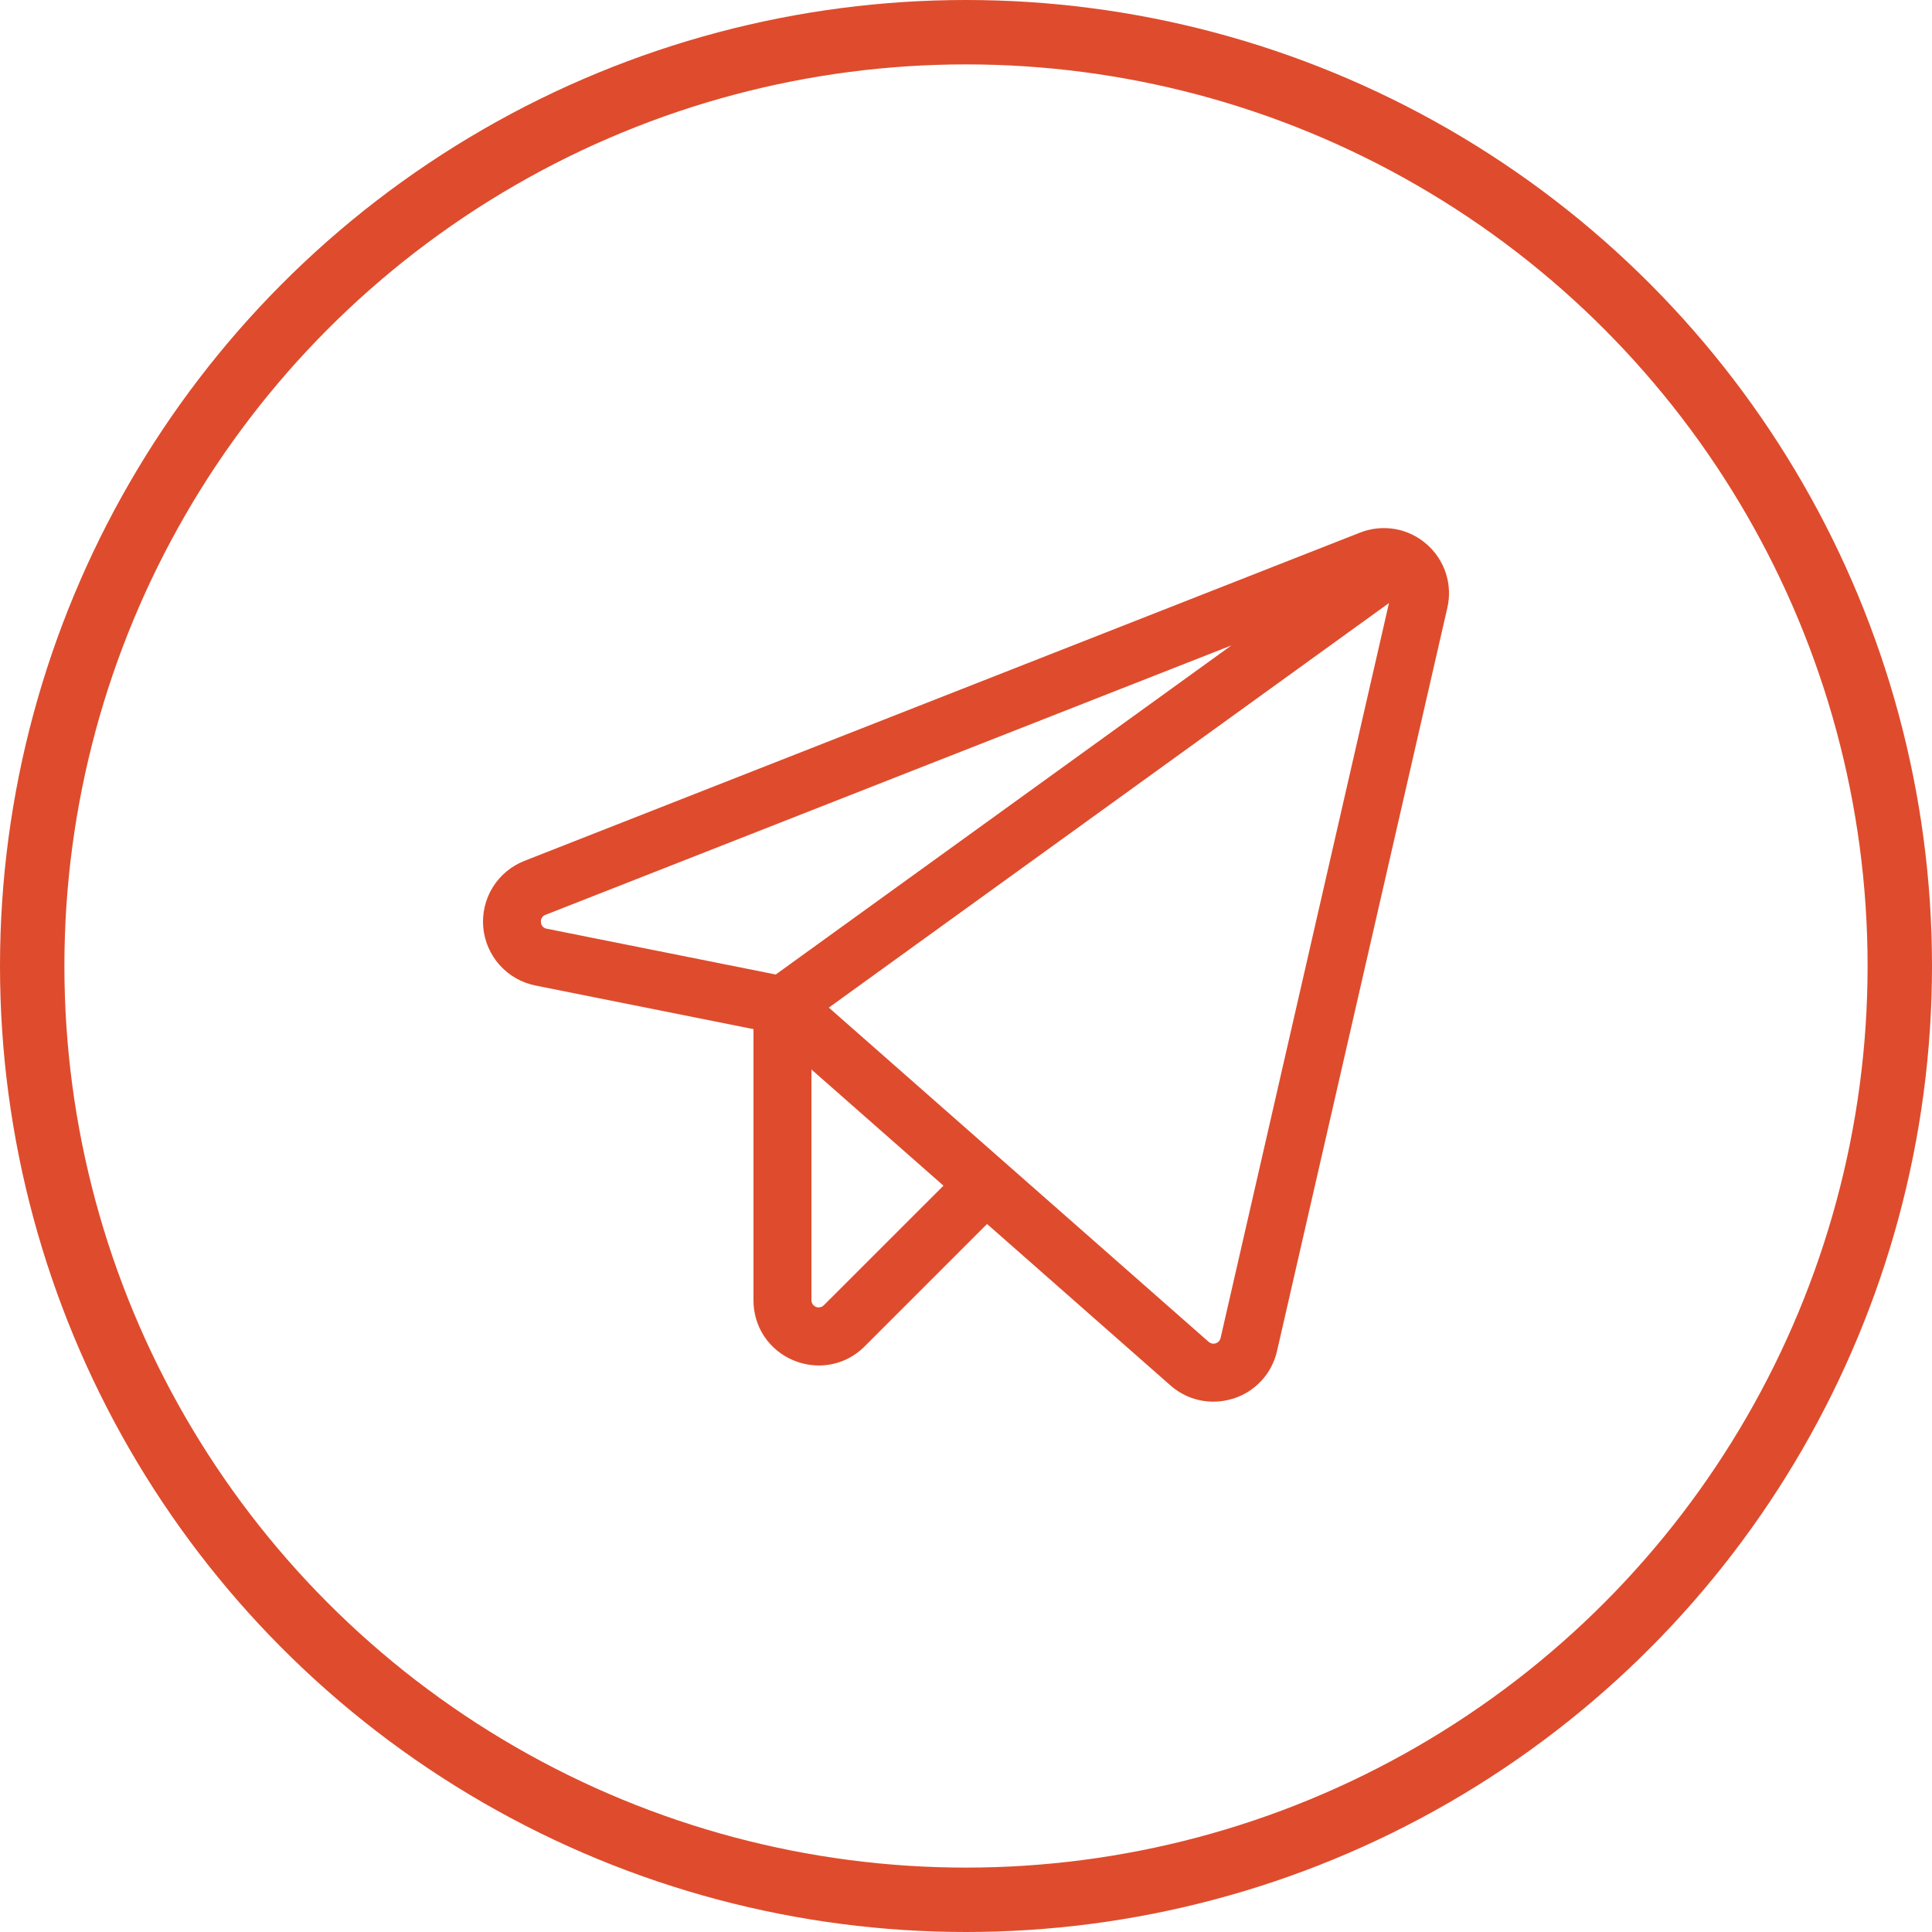 <?xml version="1.0" encoding="UTF-8"?> <svg xmlns="http://www.w3.org/2000/svg" width="30" height="30" viewBox="0 0 30 30" fill="none"><circle cx="15" cy="15" r="14.5" stroke="#DE4C2D"></circle><path d="M22.037 8.574C21.921 8.473 21.779 8.407 21.628 8.381C21.477 8.355 21.321 8.372 21.178 8.428L8.203 13.525C8.034 13.592 7.89 13.712 7.794 13.867C7.698 14.022 7.655 14.204 7.671 14.385C7.687 14.566 7.762 14.738 7.883 14.874C8.005 15.009 8.167 15.102 8.346 15.138L11.868 15.842V20.189C11.866 20.356 11.915 20.52 12.008 20.659C12.101 20.798 12.234 20.906 12.389 20.969C12.493 21.012 12.604 21.035 12.717 21.035C12.827 21.035 12.936 21.012 13.038 20.97C13.139 20.927 13.231 20.864 13.308 20.786L15.319 18.775L18.285 21.386C18.438 21.521 18.635 21.596 18.84 21.597C18.928 21.597 19.017 21.583 19.101 21.555C19.241 21.511 19.366 21.431 19.465 21.323C19.564 21.215 19.633 21.084 19.665 20.941L22.309 9.402C22.343 9.252 22.336 9.096 22.288 8.95C22.241 8.804 22.154 8.674 22.037 8.574ZM8.232 14.335C8.225 14.275 8.238 14.213 8.27 14.161C8.303 14.109 8.351 14.07 8.409 14.049L20.302 9.376L12.084 15.312L8.456 14.586C8.396 14.576 8.341 14.545 8.3 14.5C8.26 14.454 8.235 14.396 8.232 14.335ZM12.91 20.388C12.871 20.427 12.821 20.454 12.767 20.465C12.712 20.476 12.655 20.47 12.604 20.449C12.553 20.428 12.509 20.392 12.478 20.345C12.447 20.299 12.43 20.245 12.43 20.189V16.234L14.896 18.403L12.91 20.388ZM21.761 9.276L19.116 20.815C19.105 20.863 19.082 20.907 19.049 20.942C19.017 20.978 18.975 21.005 18.928 21.02C18.882 21.035 18.833 21.038 18.785 21.028C18.737 21.018 18.693 20.996 18.657 20.963L12.6 15.633L21.715 9.05C21.739 9.082 21.756 9.119 21.764 9.158C21.771 9.197 21.77 9.237 21.761 9.276Z" fill="#DE4C2D"></path><path fill-rule="evenodd" clip-rule="evenodd" d="M21.117 8.271C21.288 8.203 21.475 8.184 21.657 8.214C21.839 8.245 22.009 8.325 22.148 8.446C22.288 8.566 22.392 8.722 22.45 8.897C22.507 9.072 22.516 9.26 22.474 9.439M22.474 9.439L19.83 20.977C19.83 20.977 19.83 20.977 19.83 20.977C19.791 21.149 19.709 21.308 19.59 21.437C19.471 21.566 19.321 21.663 19.154 21.716C19.052 21.748 18.947 21.765 18.84 21.765H18.84C18.595 21.765 18.358 21.675 18.174 21.512C18.174 21.512 18.174 21.512 18.174 21.512L15.327 19.006L13.429 20.904C13.429 20.904 13.429 20.904 13.429 20.904C13.336 20.998 13.226 21.073 13.104 21.125C12.982 21.176 12.851 21.203 12.718 21.203L12.717 21.203C12.583 21.203 12.45 21.176 12.325 21.125C12.139 21.049 11.98 20.92 11.868 20.753C11.757 20.586 11.698 20.389 11.7 20.188V15.98L8.314 15.303C8.314 15.303 8.314 15.303 8.314 15.303C8.099 15.26 7.905 15.149 7.759 14.986C7.613 14.823 7.523 14.617 7.504 14.4C7.485 14.182 7.536 13.964 7.651 13.778C7.766 13.592 7.939 13.448 8.142 13.368C8.142 13.368 8.142 13.368 8.142 13.368L21.117 8.271C21.117 8.271 21.117 8.271 21.117 8.271M21.601 8.547C21.48 8.527 21.355 8.54 21.241 8.585L8.266 13.682C8.13 13.735 8.015 13.831 7.938 13.955C7.862 14.079 7.827 14.225 7.84 14.37C7.853 14.515 7.913 14.652 8.01 14.761C8.107 14.869 8.237 14.943 8.38 14.972L12.037 15.704V20.189L12.037 20.191C12.036 20.324 12.075 20.455 12.149 20.565C12.223 20.676 12.329 20.762 12.452 20.812L12.455 20.813C12.538 20.848 12.627 20.866 12.718 20.866C12.805 20.866 12.892 20.848 12.973 20.814C13.054 20.78 13.127 20.73 13.188 20.667L13.19 20.666L15.312 18.544L18.397 21.259L18.398 21.259C18.52 21.368 18.677 21.427 18.84 21.428C18.912 21.428 18.982 21.416 19.05 21.395L19.051 21.394C19.162 21.359 19.262 21.295 19.341 21.209C19.42 21.123 19.475 21.018 19.501 20.904L19.501 20.903L22.145 9.364C22.173 9.244 22.167 9.119 22.129 9.002C22.091 8.886 22.021 8.782 21.928 8.702L21.928 8.701C21.835 8.621 21.722 8.568 21.601 8.547ZM21.752 8.816L21.851 8.948C21.89 9 21.917 9.06 21.93 9.124C21.942 9.187 21.941 9.253 21.926 9.315L19.282 20.853C19.264 20.929 19.227 20.999 19.175 21.056C19.122 21.114 19.055 21.156 18.981 21.18C18.907 21.204 18.828 21.209 18.752 21.193C18.675 21.177 18.604 21.141 18.546 21.09L12.33 15.62L21.752 8.816ZM12.87 15.646L18.769 20.837C18.783 20.849 18.801 20.858 18.82 20.862C18.839 20.866 18.859 20.865 18.878 20.859C18.896 20.853 18.913 20.843 18.926 20.828C18.939 20.814 18.948 20.796 18.953 20.777L21.568 9.364L12.87 15.646ZM19.121 10.022L8.467 14.207C8.445 14.215 8.427 14.23 8.415 14.25C8.402 14.27 8.397 14.293 8.4 14.316L8.4 14.32L8.401 14.325C8.402 14.348 8.411 14.37 8.427 14.387C8.442 14.404 8.463 14.416 8.486 14.42L8.49 14.421L12.046 15.132L19.121 10.022ZM8.35 13.891L20.241 9.219L20.402 9.513L12.124 15.491L8.426 14.752C8.329 14.735 8.241 14.685 8.176 14.612C8.11 14.54 8.071 14.447 8.064 14.35C8.054 14.253 8.076 14.155 8.128 14.072C8.179 13.989 8.258 13.925 8.35 13.891ZM12.262 15.86L15.143 18.395L13.03 20.507C12.968 20.57 12.887 20.613 12.8 20.63C12.713 20.648 12.622 20.639 12.54 20.605C12.458 20.571 12.388 20.513 12.338 20.439C12.289 20.365 12.262 20.278 12.262 20.189V15.86ZM12.6 16.607V20.189C12.6 20.211 12.607 20.233 12.619 20.252C12.631 20.27 12.649 20.284 12.669 20.293C12.69 20.301 12.713 20.304 12.734 20.299C12.756 20.295 12.776 20.284 12.792 20.268L14.65 18.411L12.6 16.607Z" fill="#DE4C2D"></path></svg> 